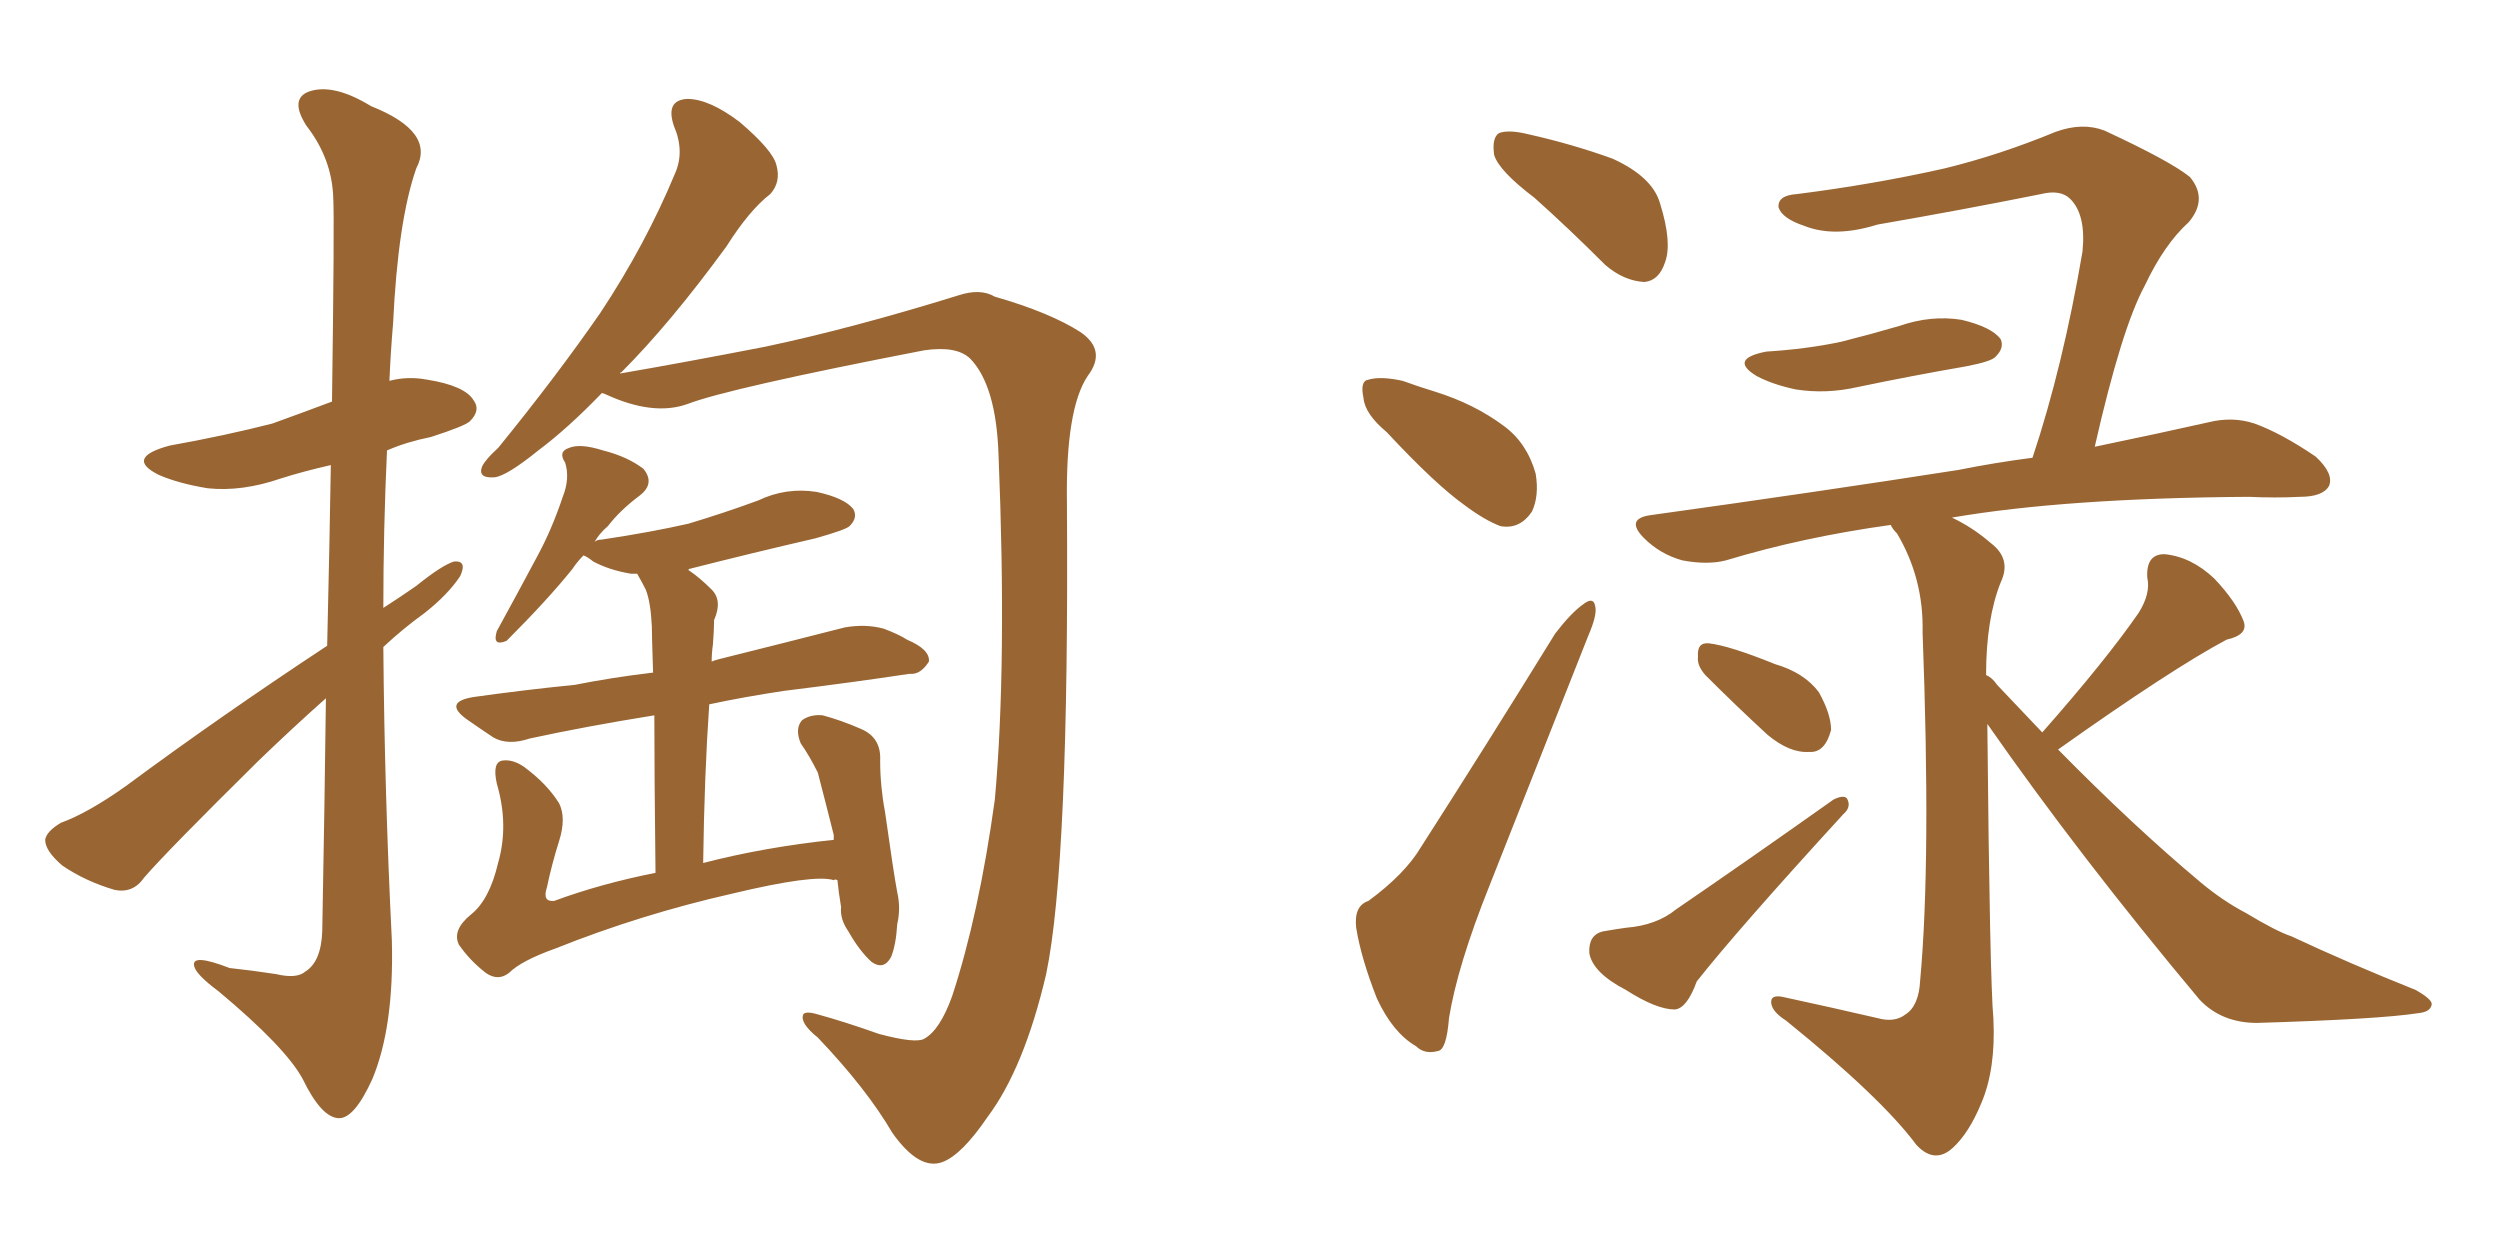 <svg xmlns="http://www.w3.org/2000/svg" xmlns:xlink="http://www.w3.org/1999/xlink" width="300" height="150"><path fill="#996633" padding="10" d="M39.26 77.49L39.26 77.49Q39.55 65.19 39.70 55.81L39.70 55.81Q36.47 56.54 33.69 57.42L33.69 57.42Q29.00 59.03 24.90 58.59L24.90 58.59Q21.39 58.01 19.04 56.98L19.04 56.98Q14.94 54.93 20.36 53.47L20.36 53.47Q26.95 52.29 32.67 50.83L32.67 50.83Q36.33 49.51 39.84 48.19L39.84 48.19Q40.14 26.37 39.99 23.73L39.99 23.73Q39.84 19.04 36.77 15.09L36.77 15.09Q34.72 11.87 37.06 10.99L37.06 10.99Q39.99 9.96 44.53 12.74L44.53 12.74Q52.29 15.82 49.95 20.21L49.95 20.21Q47.75 26.51 47.17 38.82L47.17 38.82Q46.88 42.19 46.73 45.70L46.73 45.70Q48.93 45.12 51.27 45.56L51.27 45.56Q55.81 46.29 56.84 48.05L56.84 48.05Q57.71 49.22 56.40 50.54L56.40 50.54Q55.81 51.12 51.71 52.44L51.71 52.44Q48.78 53.03 46.44 54.05L46.44 54.05Q46.00 63.57 46.00 72.95L46.00 72.95Q48.05 71.63 49.95 70.31L49.95 70.31Q53.03 67.82 54.49 67.38L54.49 67.38Q56.10 67.24 55.22 69.14L55.22 69.14Q53.76 71.34 50.98 73.54L50.98 73.54Q48.34 75.44 46.00 77.64L46.00 77.64Q46.14 95.07 47.02 112.79L47.02 112.79Q47.31 123.19 44.68 129.49L44.68 129.49Q42.48 134.33 40.58 134.18L40.58 134.18Q38.53 134.03 36.33 129.49L36.33 129.49Q34.28 125.68 26.22 118.95L26.22 118.95Q23.44 116.89 23.29 115.87L23.29 115.87Q23.00 114.40 27.54 116.16L27.54 116.16Q30.32 116.46 33.11 116.89L33.11 116.89Q35.60 117.48 36.62 116.60L36.62 116.60Q38.53 115.43 38.67 111.77L38.67 111.77Q38.96 96.24 39.11 83.79L39.11 83.79Q35.16 87.30 31.05 91.26L31.05 91.26Q20.07 102.10 17.29 105.32L17.29 105.32Q15.97 107.23 13.77 106.79L13.77 106.79Q10.25 105.76 7.47 103.86L7.47 103.86Q5.42 102.10 5.42 100.78L5.42 100.78Q5.57 99.76 7.32 98.73L7.32 98.73Q10.55 97.56 15.09 94.34L15.09 94.34Q26.37 85.99 39.26 77.49ZM72.22 47.17L72.22 47.17Q68.12 51.42 64.60 54.05L64.60 54.05Q60.79 57.13 59.33 57.28L59.33 57.28Q57.28 57.42 57.86 55.96L57.86 55.96Q58.30 55.08 59.77 53.76L59.77 53.76Q66.80 45.12 72.07 37.50L72.07 37.50Q77.49 29.30 81.01 20.80L81.01 20.80Q82.18 18.16 80.86 15.09L80.86 15.09Q79.83 12.01 82.47 11.87L82.47 11.87Q85.11 11.87 88.77 14.65L88.77 14.65Q92.72 18.02 93.16 19.78L93.16 19.78Q93.75 21.83 92.43 23.29L92.43 23.29Q89.94 25.20 87.16 29.59L87.16 29.59Q80.42 38.82 74.56 44.68L74.56 44.68Q74.41 44.68 74.41 44.82L74.41 44.82Q82.03 43.51 91.85 41.60L91.85 41.60Q102.25 39.40 114.99 35.45L114.99 35.45Q117.63 34.57 119.38 35.60L119.38 35.60Q125.98 37.50 129.64 39.84L129.64 39.84Q132.86 42.04 130.52 45.12L130.52 45.12Q127.88 49.07 128.03 60.21L128.03 60.21Q128.32 103.56 125.54 116.89L125.54 116.89Q122.90 128.17 118.51 134.03L118.51 134.03Q115.43 138.57 113.09 139.45L113.09 139.45Q110.30 140.48 107.08 135.94L107.08 135.94Q104.00 130.66 98.14 124.51L98.14 124.51Q95.95 122.75 96.39 121.73L96.39 121.73Q96.68 121.29 98.14 121.73L98.14 121.73Q101.37 122.61 105.47 124.07L105.47 124.07Q109.86 125.24 110.89 124.66L110.89 124.66Q112.79 123.63 114.26 119.53L114.26 119.53Q117.48 109.72 119.38 95.95L119.38 95.95Q120.85 79.69 119.82 54.49L119.82 54.49Q119.53 46.29 116.46 43.07L116.46 43.07Q114.84 41.46 110.89 42.04L110.89 42.04Q87.45 46.58 82.47 48.49L82.47 48.49Q78.37 49.95 72.66 47.31L72.66 47.31Q72.36 47.17 72.22 47.17ZM100.49 105.62L100.49 105.62L100.49 105.62Q100.20 105.47 100.05 105.62L100.05 105.62Q97.71 104.88 87.89 107.23L87.89 107.23Q76.90 109.72 66.65 113.82L66.65 113.82Q62.55 115.28 61.08 116.75L61.08 116.75Q59.77 117.77 58.30 116.75L58.30 116.75Q56.40 115.28 55.08 113.38L55.08 113.38Q54.20 111.62 56.54 109.72L56.54 109.72Q58.74 107.96 59.77 103.56L59.77 103.56Q61.08 99.02 59.62 94.04L59.62 94.04Q59.03 91.41 60.35 91.26L60.35 91.26Q61.52 91.11 62.84 91.99L62.84 91.99Q65.63 94.04 67.09 96.39L67.09 96.39Q67.97 98.14 67.09 100.93L67.09 100.93Q66.21 103.71 65.63 106.49L65.63 106.49Q65.04 108.25 66.50 108.11L66.50 108.11Q72.07 106.05 78.66 104.74L78.66 104.74Q78.52 92.58 78.52 85.84L78.52 85.84Q70.31 87.16 63.57 88.62L63.57 88.62Q60.94 89.50 59.18 88.48L59.18 88.48Q57.42 87.30 55.96 86.28L55.96 86.28Q53.17 84.23 56.84 83.64L56.84 83.64Q63.13 82.76 68.99 82.18L68.99 82.18Q73.39 81.30 78.37 80.71L78.37 80.71Q78.22 76.17 78.22 75.15L78.22 75.15Q78.08 72.22 77.49 70.75L77.49 70.75Q77.05 69.87 76.46 68.85L76.46 68.85Q75.88 68.85 75.73 68.85L75.73 68.85Q73.10 68.41 71.19 67.38L71.19 67.38Q70.46 66.80 70.02 66.65L70.02 66.65Q69.29 67.38 68.70 68.26L68.70 68.26Q65.77 71.92 60.79 76.90L60.79 76.90Q59.03 77.64 59.62 75.73L59.62 75.73Q62.11 71.19 64.45 66.80L64.45 66.80Q66.21 63.57 67.53 59.62L67.53 59.62Q68.41 57.42 67.82 55.52L67.82 55.52Q66.94 54.20 68.26 53.76L68.26 53.76Q69.58 53.17 72.36 54.05L72.36 54.05Q75.29 54.79 77.20 56.25L77.20 56.25Q78.66 58.01 76.76 59.47L76.76 59.47Q74.41 61.23 72.95 63.13L72.95 63.13Q71.92 64.01 71.34 65.04L71.34 65.04Q71.63 64.75 72.22 64.75L72.22 64.75Q78.08 63.87 82.62 62.84L82.62 62.84Q87.01 61.52 90.97 60.06L90.97 60.06Q94.34 58.45 98.00 59.03L98.00 59.03Q101.37 59.77 102.39 61.08L102.39 61.08Q102.98 62.11 101.95 63.13L101.95 63.13Q101.51 63.57 97.85 64.60L97.85 64.60Q90.23 66.36 82.76 68.26L82.76 68.26Q82.62 68.26 82.62 68.41L82.62 68.41Q83.94 69.29 85.40 70.75L85.40 70.75Q86.72 72.07 85.69 74.41L85.69 74.41Q85.69 75.59 85.55 77.34L85.55 77.34Q85.40 78.37 85.40 79.39L85.40 79.39Q85.69 79.25 86.28 79.10L86.28 79.10Q93.90 77.20 101.37 75.29L101.37 75.29Q103.86 74.85 106.05 75.44L106.05 75.44Q107.96 76.17 108.84 76.76L108.84 76.76Q111.62 77.93 111.47 79.39L111.47 79.39Q110.45 81.01 109.13 80.86L109.13 80.86Q102.39 81.88 94.04 82.91L94.04 82.91Q89.21 83.64 85.11 84.52L85.11 84.52Q84.52 93.02 84.38 103.56L84.38 103.56Q91.70 101.66 100.05 100.78L100.05 100.78Q100.05 100.34 100.05 100.20L100.05 100.20Q99.17 96.68 98.14 92.72L98.14 92.72Q97.12 90.67 96.09 89.21L96.09 89.21Q95.36 87.45 96.24 86.43L96.24 86.43Q97.27 85.69 98.73 85.84L98.73 85.84Q100.93 86.43 103.27 87.45L103.27 87.45Q105.76 88.48 105.62 91.26L105.62 91.26Q105.62 94.34 106.20 97.41L106.20 97.41Q107.23 104.74 107.67 107.08L107.67 107.08Q108.11 108.98 107.67 110.89L107.67 110.89Q107.52 113.38 106.93 114.84L106.93 114.84Q106.05 116.46 104.59 115.43L104.59 115.43Q103.13 114.11 101.81 111.77L101.81 111.77Q100.78 110.30 100.93 108.84L100.93 108.84Q100.63 107.08 100.49 105.62ZM184.13 23.73L184.13 23.73Q179.88 20.51 179.30 18.60L179.30 18.60Q179.00 16.55 179.88 15.97L179.88 15.97Q181.05 15.53 183.40 16.11L183.40 16.11Q188.67 17.29 193.51 19.04L193.51 19.04Q198.34 21.24 199.22 24.46L199.22 24.46Q200.68 29.15 199.80 31.49L199.80 31.49Q199.07 33.69 197.31 33.84L197.31 33.84Q194.82 33.69 192.63 31.79L192.63 31.79Q188.23 27.39 184.13 23.73ZM166.41 51.86L166.41 51.86Q163.77 49.66 163.62 47.75L163.62 47.75Q163.18 45.70 164.21 45.56L164.21 45.56Q165.67 45.12 168.31 45.70L168.31 45.70Q170.36 46.44 172.27 47.02L172.27 47.02Q176.95 48.49 180.47 51.12L180.47 51.12Q183.25 53.17 184.28 56.84L184.28 56.84Q184.72 59.47 183.84 61.38L183.84 61.38Q182.37 63.57 180.03 63.13L180.03 63.13Q178.13 62.40 175.78 60.64L175.78 60.64Q172.27 58.15 166.41 51.86ZM164.21 108.11L164.21 108.11Q168.60 104.88 170.51 101.66L170.51 101.66Q178.13 89.79 186.62 76.03L186.62 76.03Q188.53 73.54 189.99 72.51L189.99 72.51Q191.31 71.48 191.46 72.95L191.46 72.95Q191.60 73.97 190.58 76.32L190.58 76.32Q185.01 90.38 178.71 106.35L178.71 106.35Q174.90 115.87 173.88 122.17L173.88 122.17Q173.58 125.98 172.56 126.12L172.56 126.12Q170.95 126.56 169.92 125.54L169.92 125.54Q167.14 123.93 165.23 119.82L165.23 119.82Q163.33 114.99 162.74 111.33L162.74 111.33Q162.45 108.69 164.21 108.11ZM204.64 81.01L204.64 81.01Q203.61 79.83 203.76 78.81L203.76 78.81Q203.61 77.05 205.08 77.20L205.08 77.20Q207.57 77.49 212.99 79.69L212.99 79.69Q216.50 80.71 218.26 83.06L218.26 83.06Q219.73 85.69 219.73 87.60L219.73 87.60Q218.99 90.38 217.09 90.23L217.09 90.23Q214.75 90.38 212.11 88.18L212.11 88.18Q208.30 84.67 204.64 81.01ZM192.33 111.77L192.33 111.77Q194.09 111.47 195.12 111.33L195.12 111.33Q198.78 111.04 201.12 109.13L201.12 109.13Q209.47 103.42 220.02 95.95L220.02 95.95Q221.19 95.36 221.63 95.80L221.63 95.80Q222.22 96.83 221.19 97.71L221.19 97.71Q208.59 111.47 203.61 117.77L203.61 117.77Q202.44 121.00 200.98 121.14L200.98 121.14Q198.78 121.14 195.12 118.80L195.12 118.80Q191.16 116.75 190.72 114.40L190.72 114.40Q190.58 112.21 192.33 111.77ZM251.37 53.61L251.37 53.61Q259.13 52.00 264.99 50.68L264.99 50.68Q267.92 49.95 270.56 50.83L270.56 50.83Q273.78 52.00 277.88 54.79L277.88 54.79Q280.08 56.84 279.49 58.30L279.49 58.30Q278.76 59.62 275.98 59.62L275.98 59.62Q273.05 59.77 269.82 59.62L269.82 59.62Q247.85 59.77 234.23 62.11L234.23 62.11Q236.72 63.28 238.92 65.19L238.92 65.19Q241.41 67.09 240.09 69.87L240.09 69.87Q238.33 74.27 238.33 81.01L238.33 81.01Q239.06 81.30 239.65 82.18L239.65 82.18Q242.43 85.11 245.07 87.89L245.07 87.89Q252.69 79.25 256.64 73.54L256.64 73.54Q258.11 71.19 257.67 69.29L257.67 69.29Q257.52 66.50 259.72 66.50L259.72 66.50Q262.94 66.80 265.72 69.43L265.72 69.43Q268.36 72.22 269.24 74.56L269.24 74.56Q269.82 76.17 267.19 76.76L267.19 76.76Q260.60 80.27 246.97 89.94L246.97 89.94Q256.05 99.17 264.11 105.91L264.11 105.91Q266.75 108.11 269.53 109.57L269.53 109.57Q273.19 111.77 274.95 112.35L274.95 112.35Q281.84 115.58 289.89 118.80L289.89 118.80Q291.94 119.97 291.80 120.56L291.80 120.56Q291.65 121.44 290.19 121.58L290.19 121.58Q285.50 122.31 270.85 122.75L270.85 122.75Q266.60 122.75 263.96 119.97L263.96 119.97Q249.61 102.83 238.48 86.87L238.48 86.87Q238.77 117.33 239.21 122.31L239.21 122.31Q239.50 128.32 237.74 132.42L237.74 132.42Q236.28 135.94 234.38 137.70L234.38 137.70Q232.18 139.75 229.98 137.40L229.98 137.40Q225.73 131.69 214.31 122.46L214.31 122.46Q212.70 121.44 212.55 120.41L212.55 120.41Q212.40 119.24 214.16 119.68L214.16 119.68Q219.58 120.85 225.29 122.17L225.29 122.17Q227.34 122.75 228.66 121.73L228.66 121.73Q230.27 120.70 230.42 117.63L230.42 117.63Q231.74 103.27 230.71 75.88L230.71 75.88Q230.86 69.43 227.64 64.01L227.64 64.01Q227.05 63.43 226.90 62.99L226.90 62.99Q216.36 64.45 207.13 67.24L207.13 67.24Q204.93 67.82 201.86 67.24L201.86 67.24Q199.22 66.50 197.31 64.60L197.31 64.60Q194.97 62.26 198.05 61.82L198.05 61.82Q218.12 59.03 234.96 56.40L234.96 56.40Q239.36 55.52 243.90 54.93L243.90 54.93Q247.56 43.95 249.90 30.18L249.90 30.18Q250.34 25.78 248.44 23.88L248.44 23.88Q247.27 22.71 244.92 23.29L244.92 23.29Q235.40 25.20 225.29 26.95L225.29 26.95Q220.17 28.56 216.50 27.10L216.50 27.10Q213.87 26.22 213.43 24.90L213.43 24.90Q213.28 23.44 215.63 23.29L215.63 23.29Q224.85 22.12 233.35 20.21L233.35 20.21Q239.94 18.60 246.68 15.82L246.68 15.82Q249.90 14.65 252.54 15.67L252.54 15.67Q260.45 19.34 262.79 21.24L262.79 21.24Q264.99 23.88 262.65 26.66L262.65 26.66Q259.72 29.30 257.37 34.28L257.37 34.28Q254.59 39.40 251.37 53.61ZM211.96 42.19L211.96 42.19L211.96 42.19Q216.80 41.89 220.90 41.02L220.90 41.02Q224.41 40.14 227.93 39.11L227.93 39.11Q231.74 37.79 235.40 38.38L235.40 38.38Q239.06 39.26 240.09 40.72L240.09 40.72Q240.53 41.75 239.50 42.77L239.50 42.77Q239.06 43.36 235.99 43.95L235.99 43.95Q229.25 45.12 222.95 46.44L222.95 46.44Q219.14 47.31 215.48 46.73L215.48 46.73Q212.70 46.14 210.79 45.12L210.79 45.12Q207.42 43.07 211.96 42.19Z"/></svg>